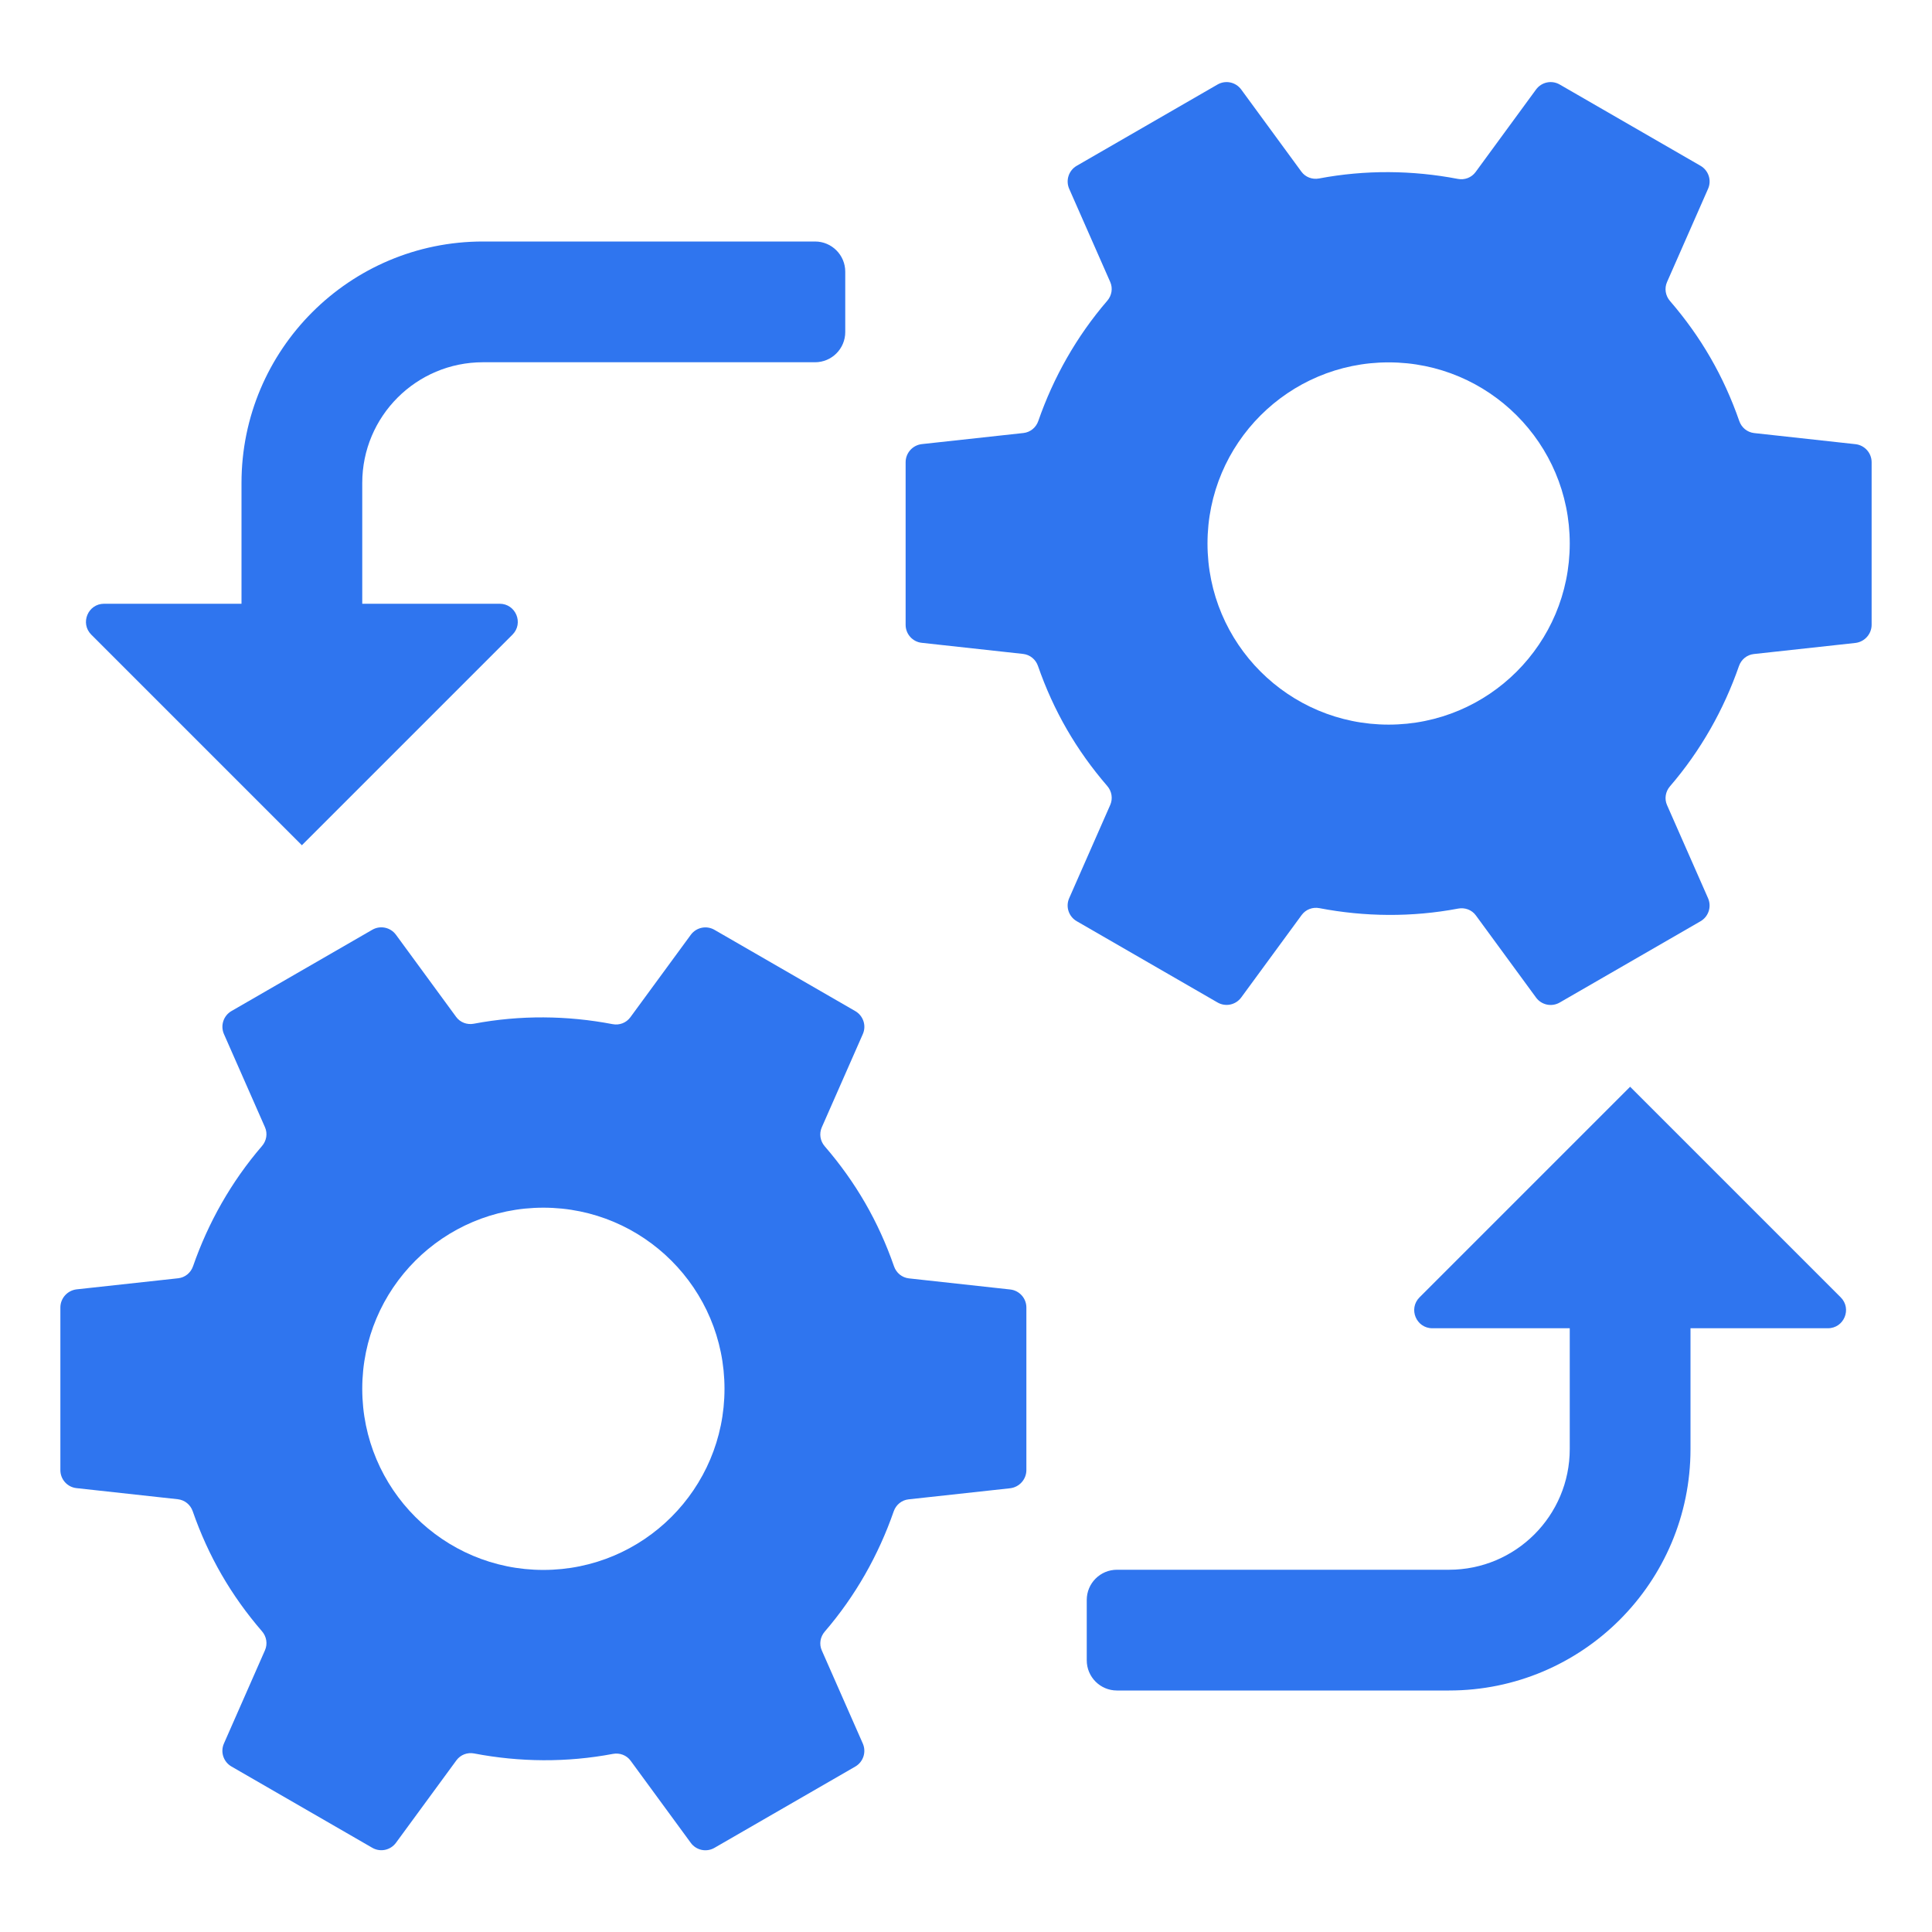 <?xml version="1.0" encoding="UTF-8"?> <svg xmlns="http://www.w3.org/2000/svg" width="32" height="32" viewBox="0 0 32 32" fill="none"><path d="M16.733 21.358L15.055 21.174C14.94 21.161 14.846 21.084 14.808 20.975C14.55 20.233 14.174 19.581 13.66 18.986C13.585 18.899 13.565 18.778 13.611 18.673L14.291 17.128C14.353 16.988 14.299 16.824 14.166 16.747L11.834 15.401C11.701 15.324 11.533 15.36 11.442 15.483L10.44 16.85C10.372 16.942 10.259 16.985 10.146 16.963C9.394 16.819 8.615 16.811 7.848 16.956C7.736 16.977 7.622 16.935 7.555 16.843L6.558 15.482C6.467 15.359 6.299 15.323 6.166 15.4L3.834 16.746C3.701 16.823 3.648 16.987 3.709 17.127L4.389 18.671C4.435 18.775 4.414 18.895 4.34 18.981C3.83 19.573 3.448 20.252 3.197 20.974C3.159 21.082 3.066 21.159 2.952 21.172L1.267 21.356C1.115 21.375 1 21.504 1 21.657V24.35C1 24.503 1.115 24.632 1.267 24.648L2.945 24.832C3.06 24.845 3.154 24.922 3.192 25.031C3.45 25.773 3.826 26.425 4.34 27.02C4.415 27.107 4.435 27.228 4.389 27.333L3.709 28.878C3.647 29.018 3.701 29.182 3.834 29.259L6.166 30.605C6.299 30.682 6.467 30.646 6.558 30.523L7.56 29.156C7.628 29.064 7.741 29.021 7.854 29.043C8.606 29.187 9.385 29.195 10.152 29.05C10.264 29.029 10.378 29.071 10.445 29.163L11.442 30.524C11.532 30.647 11.701 30.683 11.834 30.606L14.166 29.26C14.299 29.183 14.352 29.019 14.291 28.879L13.611 27.335C13.565 27.231 13.586 27.111 13.66 27.025C14.17 26.433 14.552 25.754 14.803 25.032C14.841 24.924 14.934 24.847 15.048 24.834L16.733 24.65C16.885 24.631 17 24.502 17 24.349V21.656C17 21.504 16.885 21.375 16.733 21.358ZM9 26.003C7.343 26.003 6 24.66 6 23.003C6 21.346 7.343 20.003 9 20.003C10.657 20.003 12 21.346 12 23.003C12 24.66 10.657 26.003 9 26.003Z" fill="#2F75EF"></path><path d="M30.733 7.357L29.055 7.173C28.94 7.16 28.846 7.083 28.808 6.974C28.55 6.232 28.174 5.58 27.66 4.985C27.585 4.898 27.565 4.777 27.611 4.672L28.291 3.127C28.353 2.987 28.299 2.823 28.166 2.746L25.834 1.4C25.701 1.323 25.533 1.359 25.442 1.482L24.44 2.85C24.372 2.942 24.259 2.985 24.146 2.963C23.394 2.819 22.615 2.811 21.848 2.956C21.736 2.977 21.622 2.935 21.555 2.843L20.558 1.482C20.467 1.359 20.299 1.323 20.166 1.4L17.834 2.746C17.701 2.823 17.648 2.987 17.709 3.127L18.389 4.671C18.435 4.775 18.414 4.895 18.34 4.981C17.83 5.573 17.448 6.252 17.197 6.974C17.159 7.082 17.066 7.159 16.952 7.172L15.267 7.356C15.115 7.374 15 7.503 15 7.656V10.349C15 10.502 15.115 10.631 15.267 10.647L16.945 10.831C17.06 10.844 17.154 10.921 17.192 11.03C17.45 11.772 17.826 12.424 18.34 13.019C18.415 13.106 18.435 13.227 18.389 13.332L17.709 14.877C17.647 15.017 17.701 15.181 17.834 15.258L20.166 16.604C20.299 16.681 20.467 16.645 20.558 16.522L21.56 15.155C21.628 15.063 21.741 15.02 21.854 15.042C22.606 15.186 23.385 15.194 24.152 15.049C24.264 15.028 24.378 15.07 24.445 15.162L25.442 16.523C25.532 16.646 25.701 16.682 25.834 16.605L28.166 15.259C28.299 15.182 28.352 15.018 28.291 14.878L27.611 13.334C27.565 13.23 27.586 13.11 27.66 13.024C28.17 12.432 28.552 11.753 28.803 11.031C28.841 10.923 28.934 10.846 29.048 10.833L30.733 10.649C30.885 10.63 31 10.501 31 10.348V7.656C31 7.503 30.885 7.374 30.733 7.357ZM23 12.002C21.343 12.002 20 10.659 20 9.002C20 7.345 21.343 6.002 23 6.002C24.657 6.002 26 7.345 26 9.002C26 10.659 24.657 12.002 23 12.002Z" fill="#2F75EF"></path><path d="M14 4.5V5.5C14 5.776 13.776 6 13.5 6H8C6.895 6 6 6.895 6 8V10H8.276C8.543 10 8.677 10.323 8.488 10.512L5 14L1.512 10.512C1.323 10.323 1.457 10 1.724 10H4V8C4 5.791 5.791 4 8 4H13.5C13.776 4 14 4.224 14 4.5Z" fill="#2F75EF"></path><path d="M18 27.5V26.5C18 26.224 18.224 26 18.5 26H24C25.105 26 26 25.105 26 24V22H23.724C23.457 22 23.323 21.677 23.512 21.488L27 18L30.488 21.488C30.677 21.677 30.543 22 30.276 22H28V24C28 26.209 26.209 28 24 28H18.5C18.224 28 18 27.776 18 27.5Z" fill="#2F75EF"></path></svg> 